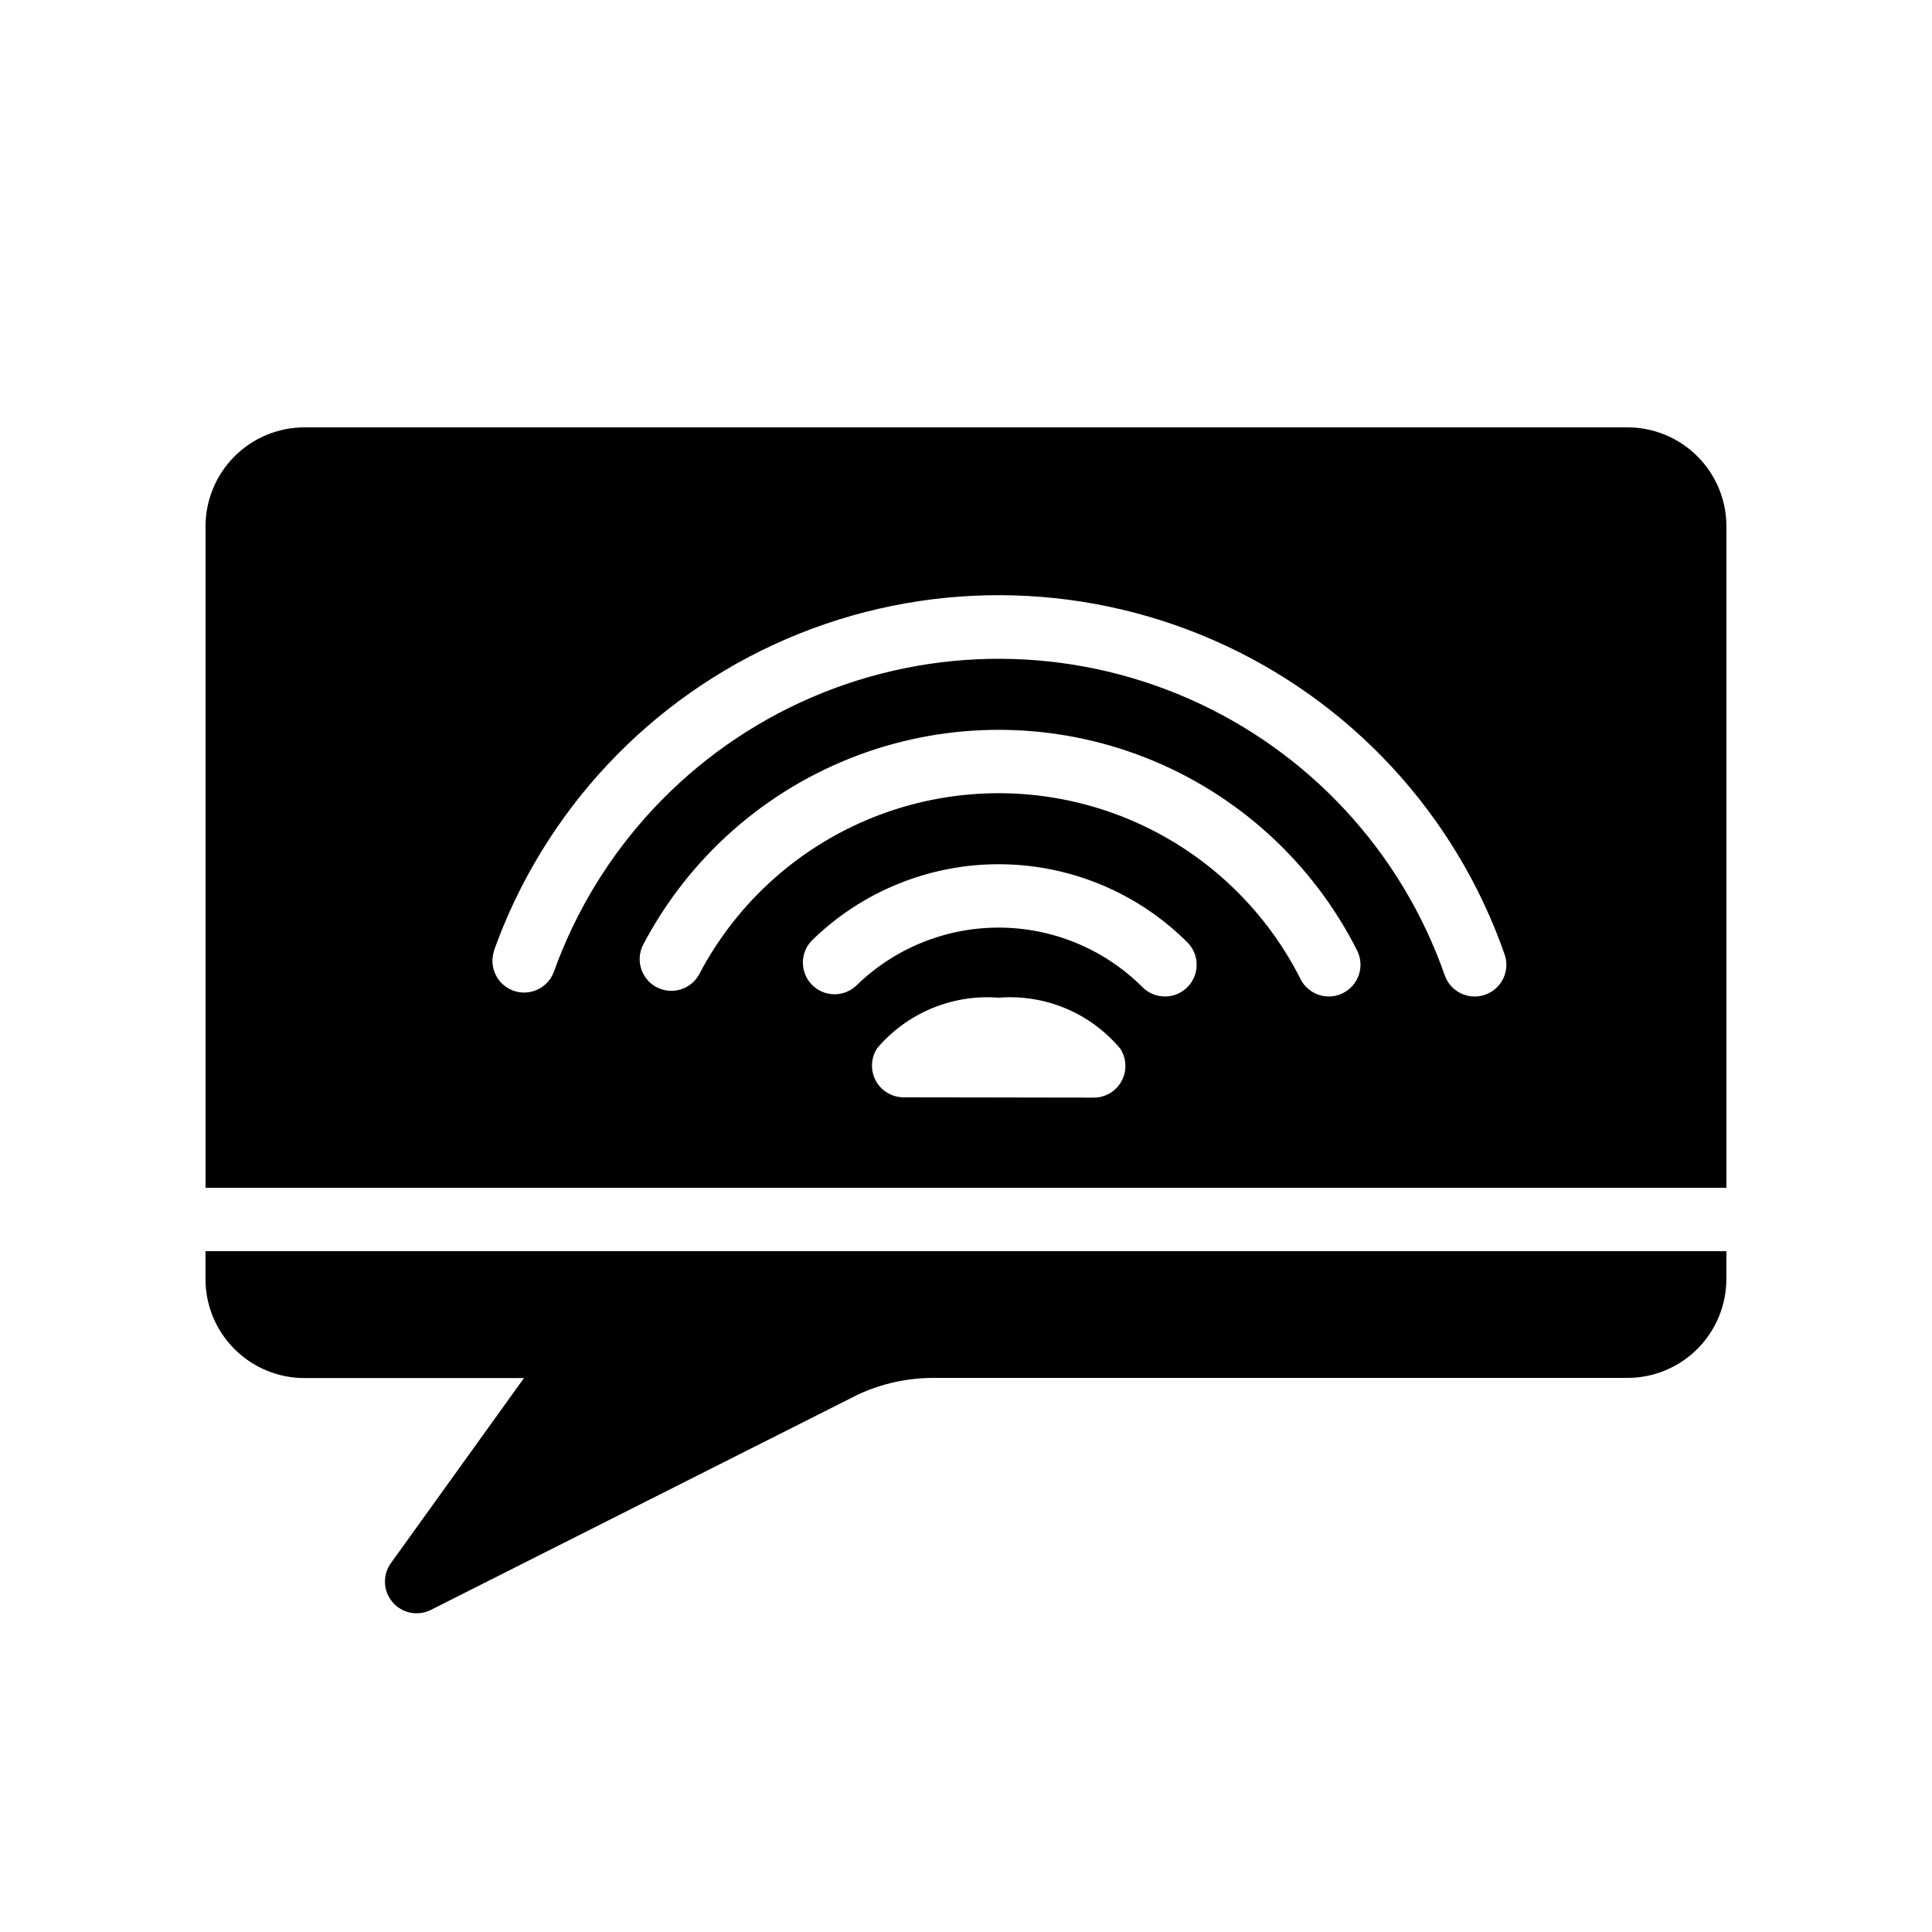 <?xml version="1.0" encoding="UTF-8"?>
<!-- Uploaded to: SVG Repo, www.svgrepo.com, Generator: SVG Repo Mixer Tools -->
<svg fill="#000000" width="800px" height="800px" version="1.1" viewBox="144 144 512 512" xmlns="http://www.w3.org/2000/svg">
 <path d="m601.52 458.78v-175.32c-0.008-6.945-2.769-13.609-7.684-18.52-4.914-4.914-11.574-7.68-18.523-7.684h-350.64c-6.945 0.004-13.609 2.769-18.523 7.684-4.91 4.91-7.676 11.574-7.68 18.52v175.32zm-160.3-28.273c-1.473 2.699-4.301 4.375-7.371 4.375l-50.383-0.082c-3.09-0.008-5.926-1.707-7.383-4.43-1.461-2.723-1.309-6.027 0.398-8.605 7.953-9.355 19.914-14.328 32.16-13.367 12.305-0.988 24.328 4.051 32.25 13.52 1.68 2.586 1.805 5.883 0.328 8.59zm17.441-24.887c-3.281 3.277-8.594 3.277-11.875 0-10.066-10.062-23.695-15.738-37.93-15.793-14.23-0.059-27.906 5.508-38.051 15.488-3.34 3.023-8.473 2.875-11.629-0.34s-3.215-8.348-0.129-11.633c13.305-13.086 31.238-20.387 49.898-20.312 18.66 0.078 36.535 7.523 49.73 20.715 3.273 3.285 3.266 8.598-0.016 11.875zm41.277 1.555v-0.004c-1.168 0.602-2.465 0.91-3.777 0.91-3.168 0-6.07-1.785-7.5-4.613-9.938-19.707-26.805-35.059-47.359-43.102-20.559-8.043-43.359-8.215-64.035-0.484-20.676 7.731-37.773 22.82-48.012 42.379-2.211 3.984-7.199 5.477-11.234 3.359-4.039-2.113-5.652-7.066-3.633-11.152 12.152-23.223 32.449-41.141 56.996-50.32 24.551-9.18 51.625-8.973 76.031 0.574 24.41 9.551 44.434 27.773 56.234 51.172 1 1.992 1.172 4.301 0.469 6.414-0.699 2.117-2.211 3.867-4.203 4.863zm-225.04-11.234v-0.004c13.273-37.105 41.363-67.031 77.559-82.621s77.238-15.441 113.32 0.41c36.082 15.852 63.953 45.984 76.957 83.188 1.527 4.379-0.781 9.168-5.16 10.699-4.383 1.531-9.172-0.777-10.703-5.16-11.477-32.785-36.051-59.332-67.855-73.297-31.805-13.969-67.984-14.098-99.887-0.355-31.902 13.738-56.668 40.109-68.375 72.812-1.621 4.281-6.371 6.477-10.68 4.938-4.309-1.543-6.594-6.25-5.133-10.586zm326.61 79.633v7.379c-0.008 6.949-2.769 13.613-7.684 18.523-4.914 4.914-11.574 7.68-18.523 7.684h-183.89c-6.898-0.008-13.715 1.488-19.977 4.383l-113.25 57.098v0.004c-3.457 1.734-7.648 0.887-10.156-2.055-2.508-2.938-2.688-7.211-0.434-10.348l35.266-49.039h-58.199c-6.953-0.008-13.621-2.777-18.535-7.699-4.918-4.922-7.676-11.594-7.668-18.551v-7.379z"/>
</svg>